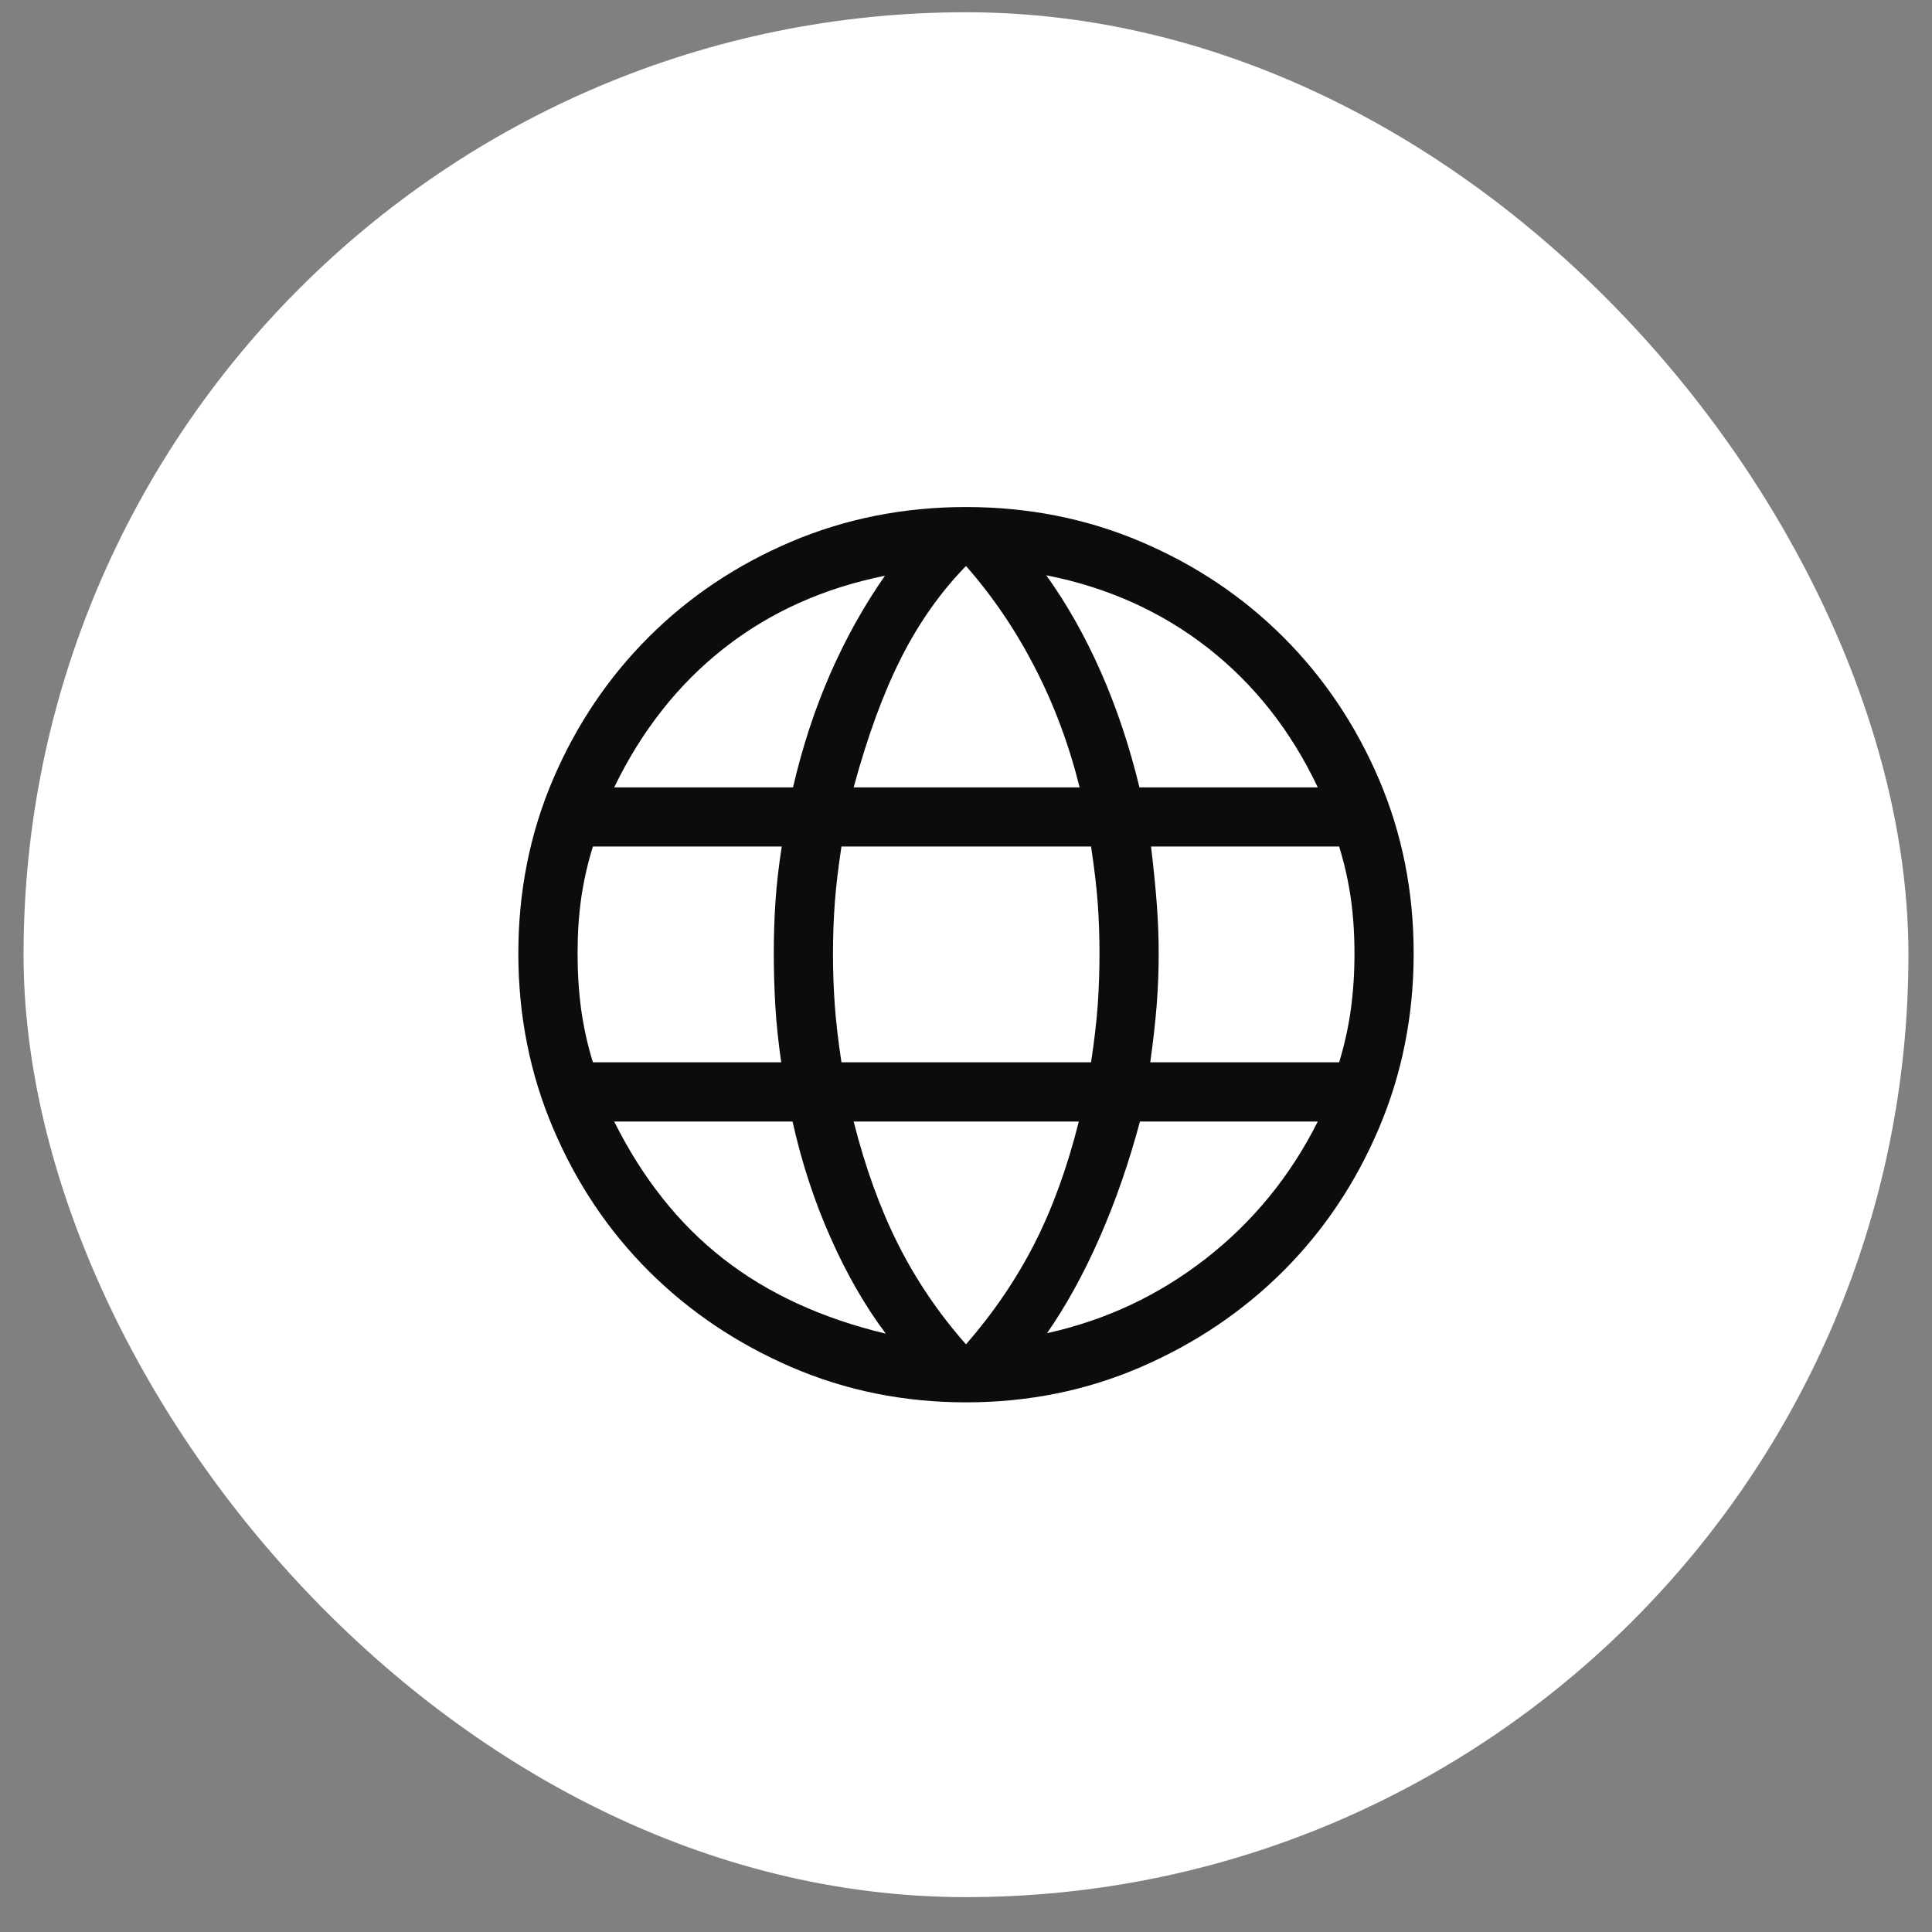 <svg width="41" height="41" viewBox="0 0 41 41" fill="none" xmlns="http://www.w3.org/2000/svg">
<rect x="0" y="0" width="41" height="41" fill="#808080" stroke="none"/>
<rect x="0.5" y="0.26" width="40" height="40" rx="20" fill="white"/>
<mask id="mask0_6499_3252" style="mask-type:alpha" maskUnits="userSpaceOnUse" x="8" y="8" width="25" height="25">
<rect x="8.5" y="8.26" width="24" height="24" fill="#D9D9D9"/>
</mask>
<g mask="url(#mask0_6499_3252)">
<path d="M20.5 29.76C19.184 29.76 17.948 29.51 16.792 29.011C15.636 28.511 14.629 27.833 13.77 26.977C12.911 26.12 12.235 25.112 11.741 23.952C11.247 22.793 11 21.553 11 20.233C11 18.913 11.247 17.678 11.741 16.527C12.235 15.377 12.911 14.373 13.77 13.516C14.629 12.659 15.636 11.986 16.792 11.495C17.948 11.005 19.184 10.76 20.5 10.76C21.82 10.76 23.056 11.005 24.21 11.495C25.365 11.986 26.371 12.659 27.23 13.516C28.089 14.373 28.765 15.377 29.259 16.527C29.753 17.678 30 18.913 30 20.233C30 21.553 29.753 22.793 29.259 23.952C28.765 25.112 28.089 26.12 27.23 26.977C26.371 27.833 25.365 28.511 24.21 29.011C23.056 29.51 21.82 29.76 20.5 29.76ZM20.5 28.529C21.085 27.857 21.569 27.144 21.953 26.392C22.336 25.639 22.65 24.776 22.894 23.801H18.116C18.362 24.774 18.675 25.641 19.057 26.401C19.439 27.162 19.92 27.872 20.5 28.529ZM18.797 28.302C18.357 27.714 17.966 27.034 17.624 26.262C17.281 25.49 17.013 24.67 16.819 23.801H13.034C13.637 25.008 14.409 25.98 15.351 26.714C16.292 27.449 17.441 27.978 18.797 28.302ZM22.22 28.292C23.466 28.017 24.589 27.49 25.59 26.709C26.592 25.928 27.383 24.959 27.965 23.801H24.191C23.958 24.674 23.673 25.494 23.337 26.261C23 27.029 22.627 27.705 22.22 28.292ZM12.582 22.544H16.579C16.517 22.116 16.475 21.715 16.453 21.34C16.432 20.965 16.421 20.596 16.421 20.233C16.421 19.843 16.434 19.468 16.458 19.109C16.483 18.75 16.527 18.368 16.59 17.965H12.582C12.467 18.336 12.385 18.704 12.333 19.067C12.282 19.43 12.257 19.819 12.257 20.233C12.257 20.651 12.282 21.047 12.333 21.421C12.385 21.794 12.467 22.169 12.582 22.544ZM17.857 22.544H23.154C23.223 22.085 23.271 21.678 23.296 21.326C23.32 20.973 23.333 20.608 23.333 20.233C23.333 19.868 23.32 19.514 23.296 19.17C23.271 18.826 23.223 18.425 23.154 17.965H17.857C17.787 18.425 17.74 18.826 17.715 19.17C17.69 19.514 17.677 19.868 17.677 20.233C17.677 20.608 17.69 20.973 17.715 21.326C17.74 21.678 17.787 22.085 17.857 22.544ZM24.41 22.544H28.419C28.533 22.169 28.615 21.794 28.667 21.421C28.718 21.047 28.744 20.651 28.744 20.233C28.744 19.819 28.718 19.43 28.667 19.067C28.615 18.704 28.533 18.336 28.419 17.965H24.427C24.485 18.456 24.527 18.877 24.552 19.227C24.577 19.578 24.589 19.913 24.589 20.233C24.589 20.602 24.575 20.967 24.547 21.326C24.519 21.685 24.473 22.091 24.41 22.544ZM24.181 16.709H27.965C27.395 15.506 26.617 14.52 25.632 13.749C24.646 12.979 23.504 12.465 22.203 12.208C22.643 12.821 23.029 13.505 23.361 14.258C23.694 15.011 23.967 15.828 24.181 16.709ZM18.116 16.709H22.911C22.686 15.803 22.369 14.954 21.96 14.163C21.552 13.371 21.065 12.654 20.5 12.011C19.959 12.566 19.501 13.216 19.124 13.961C18.747 14.706 18.411 15.622 18.116 16.709ZM13.034 16.709H16.829C17.029 15.848 17.293 15.044 17.62 14.297C17.947 13.55 18.334 12.857 18.78 12.218C17.478 12.48 16.34 12.992 15.368 13.754C14.397 14.516 13.619 15.501 13.034 16.709Z" fill="#0C0C0C"/>
</g>
</svg>
